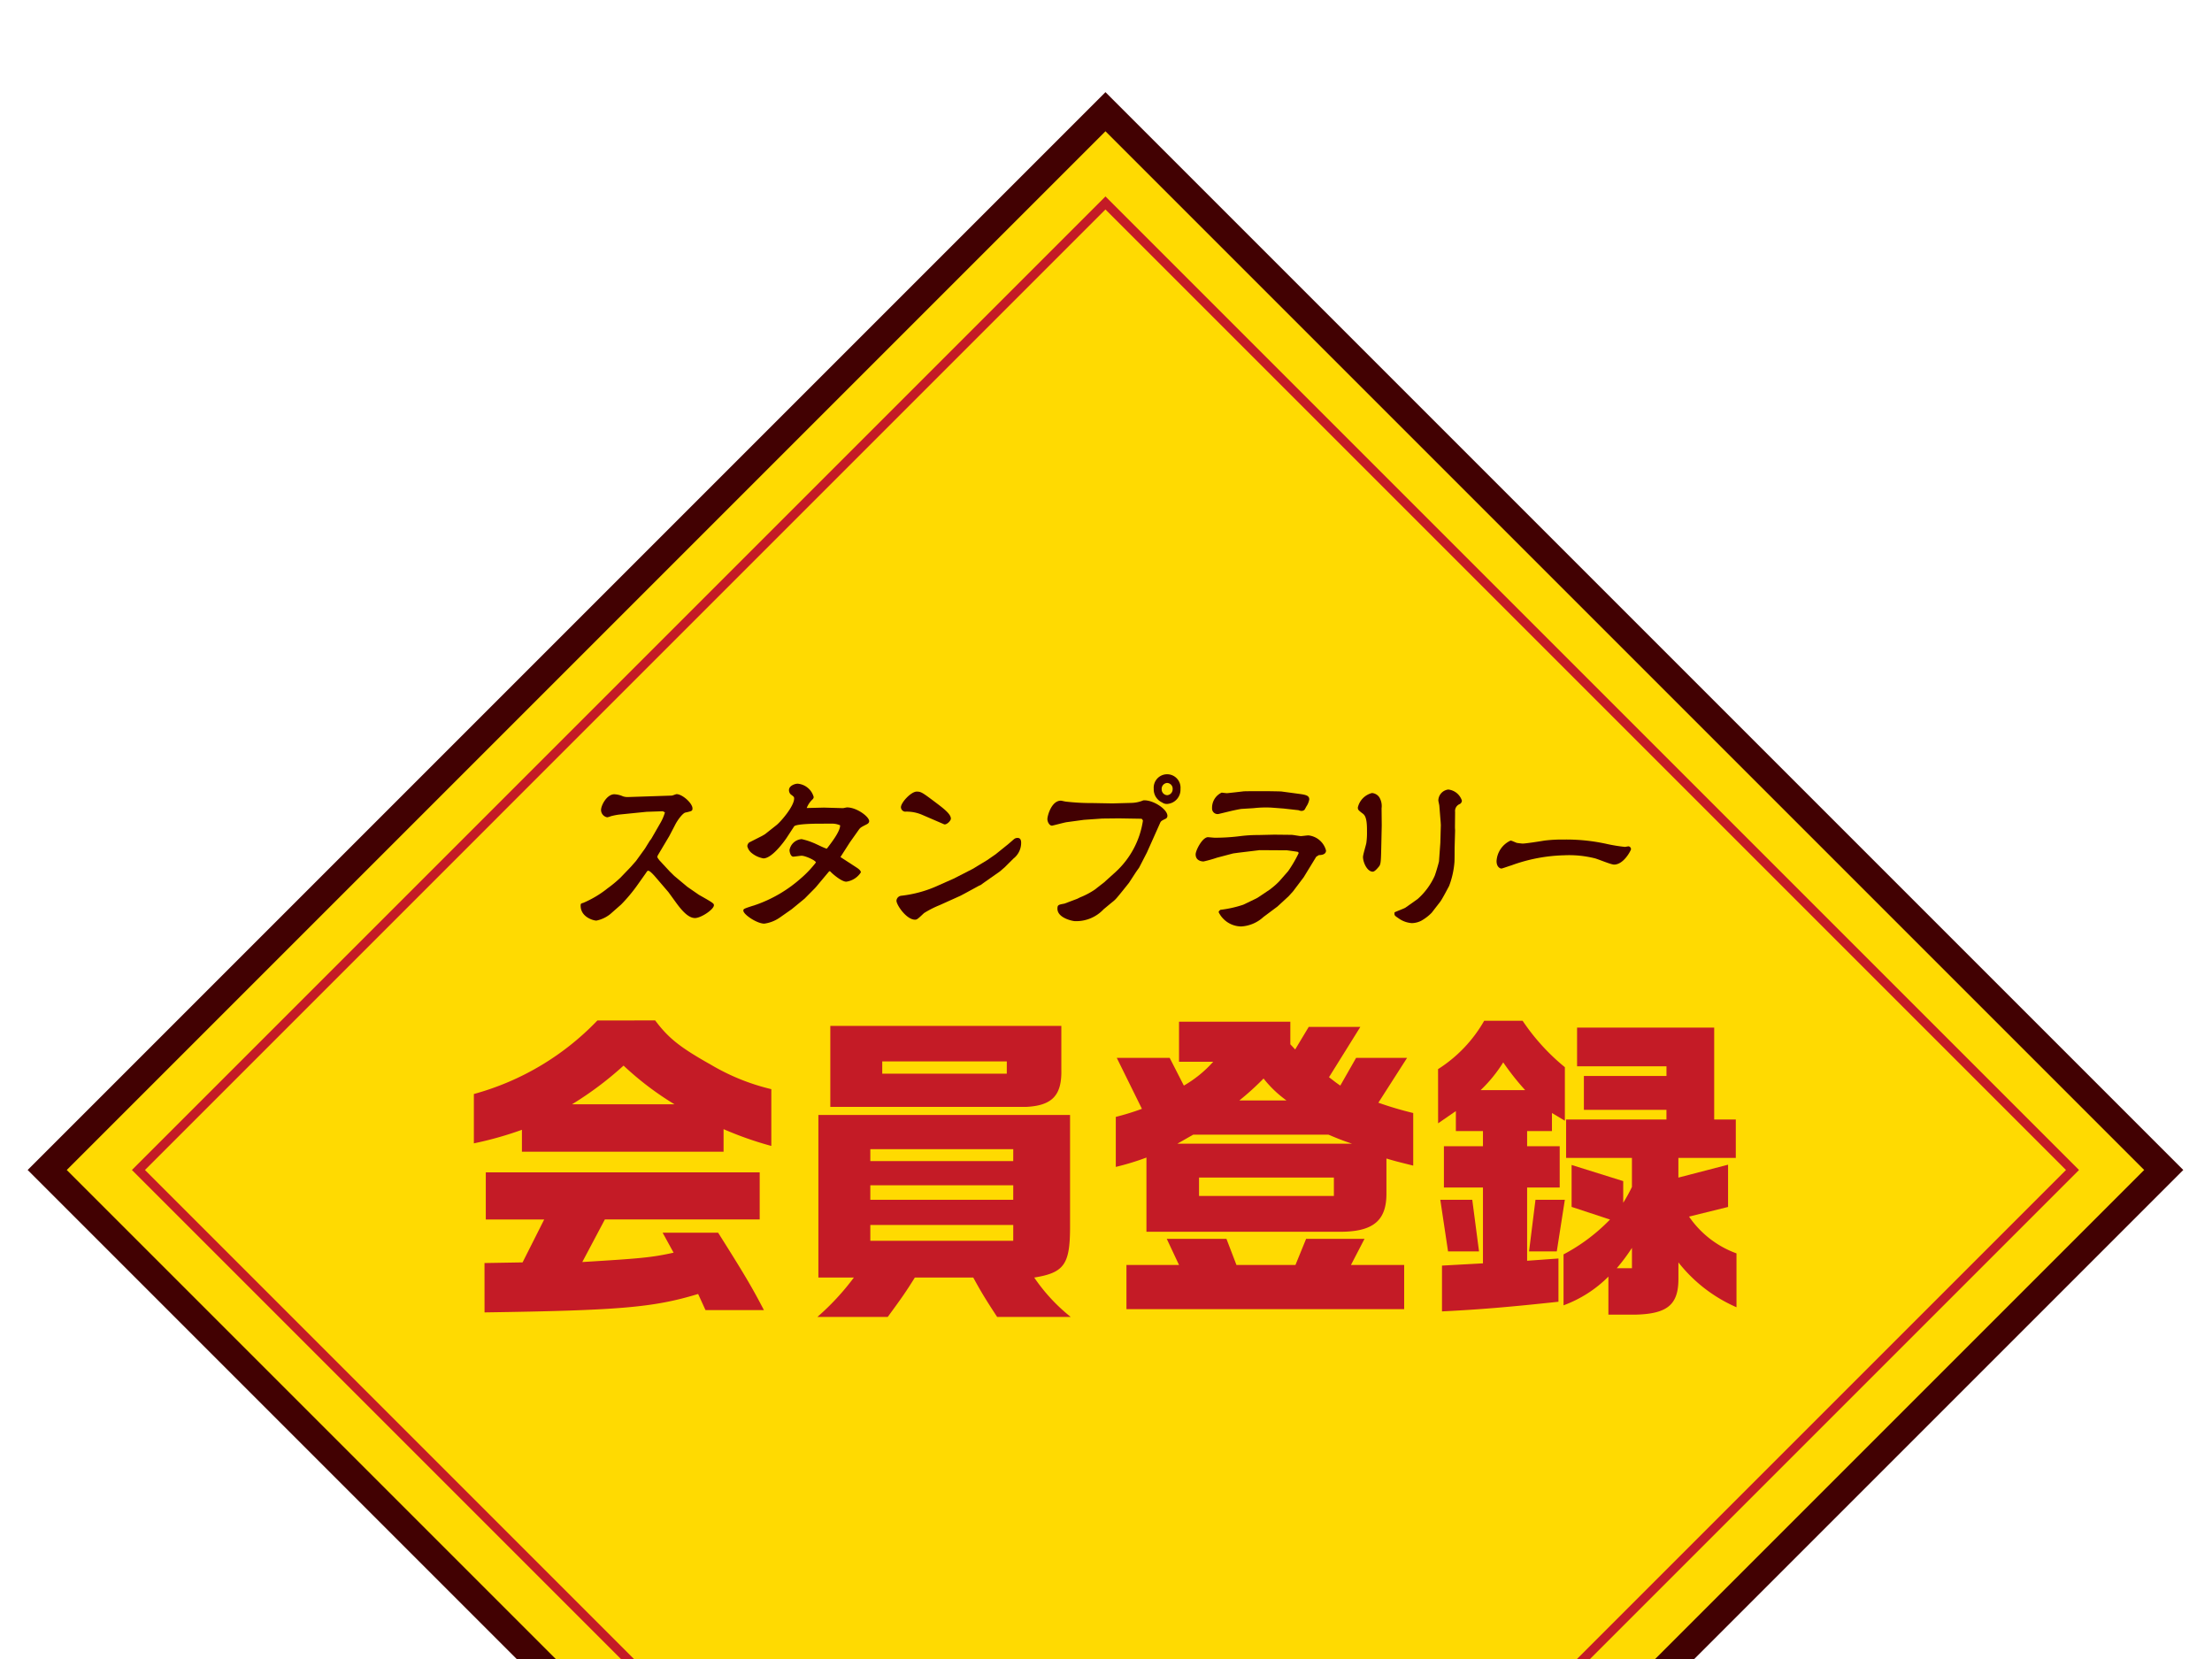 <svg xmlns="http://www.w3.org/2000/svg" xmlns:xlink="http://www.w3.org/1999/xlink" width="240" height="180" viewBox="0 0 240 180"><defs><clipPath id="a"><rect width="240" height="180" transform="translate(1423 -408)" fill="#fff" stroke="#707070" stroke-width="1"/></clipPath></defs><g transform="translate(-1423 408)" clip-path="url(#a)"><rect width="162.381" height="162.381" transform="translate(1428 -281.18) rotate(-45)" fill="#ffda01"/><path d="M116.942,233.885,0,116.943,116.942,0,233.885,116.943ZM4.242,116.943l112.7,112.7,112.7-112.7-112.7-112.7Z" transform="translate(1426 -398.001)" fill="#420102"/><path d="M116.942,222.572,11.313,116.943,116.942,11.314,222.571,116.943ZM12.727,116.943,116.942,221.158,221.157,116.943,116.942,12.728Z" transform="translate(1426 -398.001)" fill="#c41b26"/><path d="M68.085,100.717c1.471,1.96,2.731,2.941,6.09,4.83a23.473,23.473,0,0,0,6.512,2.626v6.161a37.656,37.656,0,0,1-5.18-1.821v2.451H53.628v-2.38a38.343,38.343,0,0,1-5.214,1.469V108.7a29.208,29.208,0,0,0,13.406-7.981ZM49.568,127.04l4.131-.07,2.345-4.655H49.708V117.2H79.427v5.111h-16.8l-2.449,4.62c6.336-.385,7.526-.49,9.906-1.015l-1.191-2.17h6.022c2.939,4.655,3.711,5.985,4.97,8.4H73.546l-.8-1.751c-4.832,1.471-8.506,1.785-23.174,2Zm20.617-17.222a33.035,33.035,0,0,1-5.529-4.2,36.594,36.594,0,0,1-5.6,4.2Z" transform="translate(1426 -398.001)" fill="#c41b26"/><path d="M113.1,110.973v12.146c0,4.061-.631,4.971-3.887,5.495a19.449,19.449,0,0,0,3.957,4.271h-7.982c-1.4-2.135-1.821-2.87-2.59-4.271H96.259c-.981,1.576-1.4,2.171-2.94,4.271H85.688a27.079,27.079,0,0,0,3.956-4.271h-3.85V110.973Zm-.946-9.661v4.725c.071,2.8-.98,3.921-3.816,4.061H87.089v-8.786Zm-5.216,13.372H91.429v1.295h15.506Zm0,3.92H91.429v1.575h15.506Zm0,4.305H91.429v1.715h15.506Zm-.7-17.747H92.723v1.33h13.512Z" transform="translate(1426 -398.001)" fill="#c41b26"/><path d="M118.169,104.778h5.74l1.539,3.01a12.893,12.893,0,0,0,3.186-2.59h-3.711v-4.341H137v2.45l.525.561,1.471-2.45h5.6l-3.4,5.459c.6.456.666.526,1.225.911l1.716-3.01h5.53l-3.115,4.865a38.58,38.58,0,0,0,3.781,1.12v5.706c-1.541-.385-1.856-.455-2.906-.77v3.711c.035,3.08-1.471,4.3-5.321,4.235H121.388v-8.051a28.088,28.088,0,0,1-3.325,1.015v-5.426a27.515,27.515,0,0,0,2.834-.875Zm6.754,22.472-1.33-2.835h6.476l1.086,2.835h6.4l1.157-2.835h6.336l-1.471,2.835h5.775v4.795H119.218V127.25Zm18.763-13.162c-1.121-.384-1.3-.455-2.556-.979H126.464l-1.715.979Zm-1.961,3.676H127.094v2h14.631Zm-5.146-8.366a12.29,12.29,0,0,1-2.484-2.38,29.514,29.514,0,0,1-2.625,2.38Z" transform="translate(1426 -398.001)" fill="#c41b26"/><path d="M153.028,106a14.993,14.993,0,0,0,5.006-5.25H162.2a23.044,23.044,0,0,0,4.586,5.04V111.6l-1.4-.84v1.96h-2.695v1.646h3.535v4.48h-3.535v7.946l3.4-.245v4.691c-5.182.559-8.4.839-12.637,1.049v-4.97l4.445-.245v-8.226h-4.236v-4.48h4.236v-1.646h-2.939v-2.17l-1.926,1.33Zm3.711,14.177.734,5.6h-3.361l-.84-5.6Zm5.74-11.9a28.034,28.034,0,0,1-2.381-3.01,15.291,15.291,0,0,1-2.449,3.01Zm1.119,11.9h3.186l-.875,5.6H162.9Zm3.92.771V116.4l5.6,1.75V120.5a17.143,17.143,0,0,0,.945-1.716v-3.151h-7.141v-4.165h10.887v-1.05H168.85v-3.675h8.961v-1.05h-9.7v-4.2h14.877v9.975h2.345v4.165h-6.23v2.136l5.391-1.4v4.586L180.26,122a10.617,10.617,0,0,0,5.147,3.991v5.845a16.276,16.276,0,0,1-6.3-4.865v1.785c0,2.835-1.227,3.816-4.762,3.885H171.51v-4.13a13.326,13.326,0,0,1-4.867,3.115V126.1a19.923,19.923,0,0,0,5.041-3.78Zm6.547,6.65v-2.205a20.169,20.169,0,0,1-1.645,2.205Z" transform="translate(1426 -398.001)" fill="#c41b26"/><g transform="translate(-267.001 -1505)"><path d="M5.438,10.061l.575-.653L6.986,8.06s.449-.732.54-.871a1.636,1.636,0,0,0,.162-.218l.99-1.723a4.991,4.991,0,0,0,.468-1.109L8.912,4.02l-1.764.06-2.972.3a6.957,6.957,0,0,0-.9.179,1.73,1.73,0,0,1-.395.118A.818.818,0,0,1,2.214,3.9c0-.554.648-1.723,1.441-1.723A2.591,2.591,0,0,1,4.59,2.4a1.564,1.564,0,0,0,.54.079l4.754-.158c.09,0,.45-.158.523-.158.63,0,1.728.99,1.728,1.545,0,.276-.072.3-.774.455-.271.059-.828.772-1.116,1.346l-.63,1.208L8.391,8.774a1.181,1.181,0,0,0-.073.178c0,.119.18.317.252.416l1.062,1.148.523.516,1.422,1.188,1.26.871c1.621.911,1.621.95,1.621,1.129,0,.455-1.4,1.387-2.053,1.387-.684,0-1.368-.734-2.033-1.645l-.848-1.168L8.03,11.051c-.162-.178-.523-.574-.685-.574-.107,0-.126.039-.269.257l-.883,1.248a17.447,17.447,0,0,1-1.8,2.159L3.223,15.17a3.5,3.5,0,0,1-1.513.714C1.385,15.884,0,15.507,0,14.259c0-.218.053-.237.287-.3a11.311,11.311,0,0,0,2.646-1.584,13.34,13.34,0,0,0,1.387-1.149Z" transform="translate(1753 1181)" fill="#420002"/><path d="M25.914,5.367c-.5,0-2.575.02-2.755.3l-.828,1.267c-.108.16-1.513,2.2-2.5,2.2a2.79,2.79,0,0,1-1.314-.615,1.334,1.334,0,0,1-.433-.712.585.585,0,0,1,.2-.4l1.405-.713.306-.179,1.225-.969c.468-.357,1.944-2.061,1.944-2.912,0-.159-.036-.2-.36-.436a.652.652,0,0,1-.2-.476c0-.474.648-.692.936-.692a1.97,1.97,0,0,1,1.746,1.445.385.385,0,0,1-.126.258,2.558,2.558,0,0,0-.63.931h.216l1.657-.04,2.052.059c.072,0,.379-.079.45-.079,1.063,0,2.4,1.011,2.4,1.486,0,.2-.162.3-.324.377-.54.277-.631.316-.811.574l-.954,1.347-1.026,1.6,1.764,1.148c.18.12.45.317.45.515a2.251,2.251,0,0,1-1.585,1.011c-.521,0-1.512-.872-1.673-1.05a.178.178,0,0,0-.181-.079l-1.422,1.7-.126.139-1.117,1.129-1.4,1.148-1.3.911a3.837,3.837,0,0,1-1.675.654c-.792,0-2.269-.991-2.269-1.407,0-.2,0-.2,1.405-.653a14.611,14.611,0,0,0,4.807-2.832,11.41,11.41,0,0,0,1.657-1.743c0-.218-1.153-.733-1.549-.733-.144,0-.774.1-.9.1-.306,0-.414-.534-.414-.713a1.441,1.441,0,0,1,1.314-1.188,6.98,6.98,0,0,1,1.26.4c.235.079,1.261.613,1.477.634.5-.654,1.458-1.882,1.44-2.535a2.177,2.177,0,0,0-.774-.179Z" transform="translate(1753 1181)" fill="#420002"/><path d="M40.476,11.329l2.053-1.05L44.1,9.328l.919-.634,1.278-1.029c.017,0,.666-.575.72-.615a.589.589,0,0,1,.378-.138c.306,0,.4.217.4.535a2.161,2.161,0,0,1-.828,1.7l-.937.931-.522.456-1.548,1.088-.612.436H43.3l-1.6.872-.486.257L38.965,14.2a10.875,10.875,0,0,0-1.711.871c-.684.653-.775.713-.973.713-.935,0-2.015-1.6-2.015-2.06a.585.585,0,0,1,.5-.535,13.091,13.091,0,0,0,4.106-1.148ZM37.038,4.4a4.249,4.249,0,0,0-1.854-.336.5.5,0,0,1-.433-.476c0-.514,1.1-1.7,1.711-1.7.468,0,.612.1,1.908,1.07.973.732,1.8,1.346,1.8,1.861,0,.258-.5.713-.738.614Z" transform="translate(1753 1181)" fill="#420002"/><path d="M58.4,4.792l-1.818.02L54.6,4.951l-1.89.257c-.252.04-1.513.376-1.567.376-.288,0-.5-.416-.5-.712,0-.376.45-2,1.458-2,.09,0,.47.1.54.1a23.341,23.341,0,0,0,2.864.158l2.2.04,2.142-.059a3.553,3.553,0,0,0,1.117-.237.354.354,0,0,1,.2-.04c1.045,0,2.5.99,2.5,1.683a.339.339,0,0,1-.162.3c-.523.258-.54.258-.666.555L62.14,6.931l-.7,1.566-.846,1.643-.324.455-.774,1.189c-.126.159-1.1,1.386-1.351,1.664a3.254,3.254,0,0,1-.522.475l-.882.733a4.065,4.065,0,0,1-3.1,1.287c-.252,0-1.909-.336-1.909-1.347,0-.416.108-.435.757-.554l1.368-.515c.143-.06.342-.178.468-.218a8.532,8.532,0,0,0,1.44-.772l1.045-.813.127-.118L58.053,10.6A9.456,9.456,0,0,0,61.006,5.05c0-.079-.108-.178-.144-.217Zm3.781-3.209a1.456,1.456,0,1,1,2.9.021,1.547,1.547,0,0,1-1.459,1.624.85.85,0,0,1-.523-.158,1.558,1.558,0,0,1-.918-1.487m2.053.021A.623.623,0,0,0,63.617.95a.642.642,0,0,0-.576.693.626.626,0,0,0,.594.634.636.636,0,0,0,.594-.673" transform="translate(1753 1181)" fill="#420002"/><path d="M79.813,8.953l-1.369,2.238-.18.237-.973,1.288-.485.534L75.6,14.36l-1.513,1.129a3.89,3.89,0,0,1-2.412,1.03,2.755,2.755,0,0,1-2.449-1.545c0-.1.072-.159.181-.258a12.462,12.462,0,0,0,2.484-.554l1.4-.673.181-.1,1.332-.892.145-.118a7.63,7.63,0,0,0,.845-.753l.973-1.109A14.055,14.055,0,0,0,77.9,8.577a.3.3,0,0,0-.054-.139c-.126-.04-1.189-.179-1.206-.179L73.672,8.24l-2.3.277-.577.079-1.728.455a14.833,14.833,0,0,1-1.476.416c-.072,0-.864,0-.864-.772,0-.415.72-1.862,1.35-1.862.018,0,.648.06.72.06A21.838,21.838,0,0,0,71.6,6.714,15.319,15.319,0,0,1,73.529,6.6l1.728-.04,1.872.02c.162,0,.883.138,1.027.138.072,0,.684-.079.81-.079A2.221,2.221,0,0,1,80.874,8.28c0,.474-.576.495-.773.495ZM76.265,3.724l-1.332-.1a11.864,11.864,0,0,0-1.908.06l-1.279.079c-.144,0-.864.159-1.062.2l-1.4.337a.6.6,0,0,1-.775-.614A1.8,1.8,0,0,1,69.549,2c.055,0,.469.06.576.06.073,0,1.639-.178,1.8-.2.216-.02,1.927-.02,2.305-.02.126,0,1.782.02,1.837.04l1.908.257c.756.1,1.08.2,1.08.6a1.961,1.961,0,0,1-.306.752c-.036.059-.18.337-.215.377a.513.513,0,0,1-.325.118,1.074,1.074,0,0,1-.324-.079Z" transform="translate(1753 1181)" fill="#420002"/><path d="M86.884,7.17c-.054,2.337-.036,2.6-.305,2.892-.145.177-.433.514-.631.514-.613,0-1.063-1.009-1.063-1.6,0-.237.324-1.287.361-1.505a7.739,7.739,0,0,0,.072-1.228c0-.654,0-1.6-.4-1.921-.54-.417-.593-.456-.593-.713a2.106,2.106,0,0,1,1.53-1.565,1.042,1.042,0,0,1,.81.476A1.831,1.831,0,0,1,86.9,3.7l.018,1.842Zm3.925,6.377a7.429,7.429,0,0,0,1.854-2.515c.145-.377.451-1.446.469-1.585l.144-2,.054-1.921-.018-.317-.144-1.782c0-.079-.108-.5-.108-.575a1.224,1.224,0,0,1,1.08-1.188,1.748,1.748,0,0,1,1.477,1.208.44.44,0,0,1-.216.357.82.82,0,0,0-.523.871l-.017,1.683.017.337-.053,1.862c0,.238,0,1.346-.018,1.565a9.36,9.36,0,0,1-.576,2.574c-.127.238-.738,1.406-.955,1.7l-.936,1.208a5.012,5.012,0,0,1-1.135.872,2.384,2.384,0,0,1-1.007.257,2.776,2.776,0,0,1-1.442-.514c-.431-.3-.485-.3-.449-.654.18-.1,1.044-.416,1.188-.514Z" transform="translate(1753 1181)" fill="#420002"/><path d="M100.889,7.209c.126,0,.18.04.666.238.054.02.594.079.648.079.342,0,1.873-.238,2.323-.317a15.184,15.184,0,0,1,2.125-.118,20.353,20.353,0,0,1,4.771.495,17.125,17.125,0,0,0,1.872.3c.073,0,.343-.06.4-.06a.311.311,0,0,1,.269.318c0,.1-.773,1.663-1.836,1.663-.36,0-1.818-.634-2.142-.694a11.5,11.5,0,0,0-3.278-.316A17.875,17.875,0,0,0,100.961,9.9c-.162.039-.972.336-1.062.336-.109,0-.523-.138-.523-.811a2.619,2.619,0,0,1,1.513-2.219" transform="translate(1753 1181)" fill="#420002"/></g></g></svg>